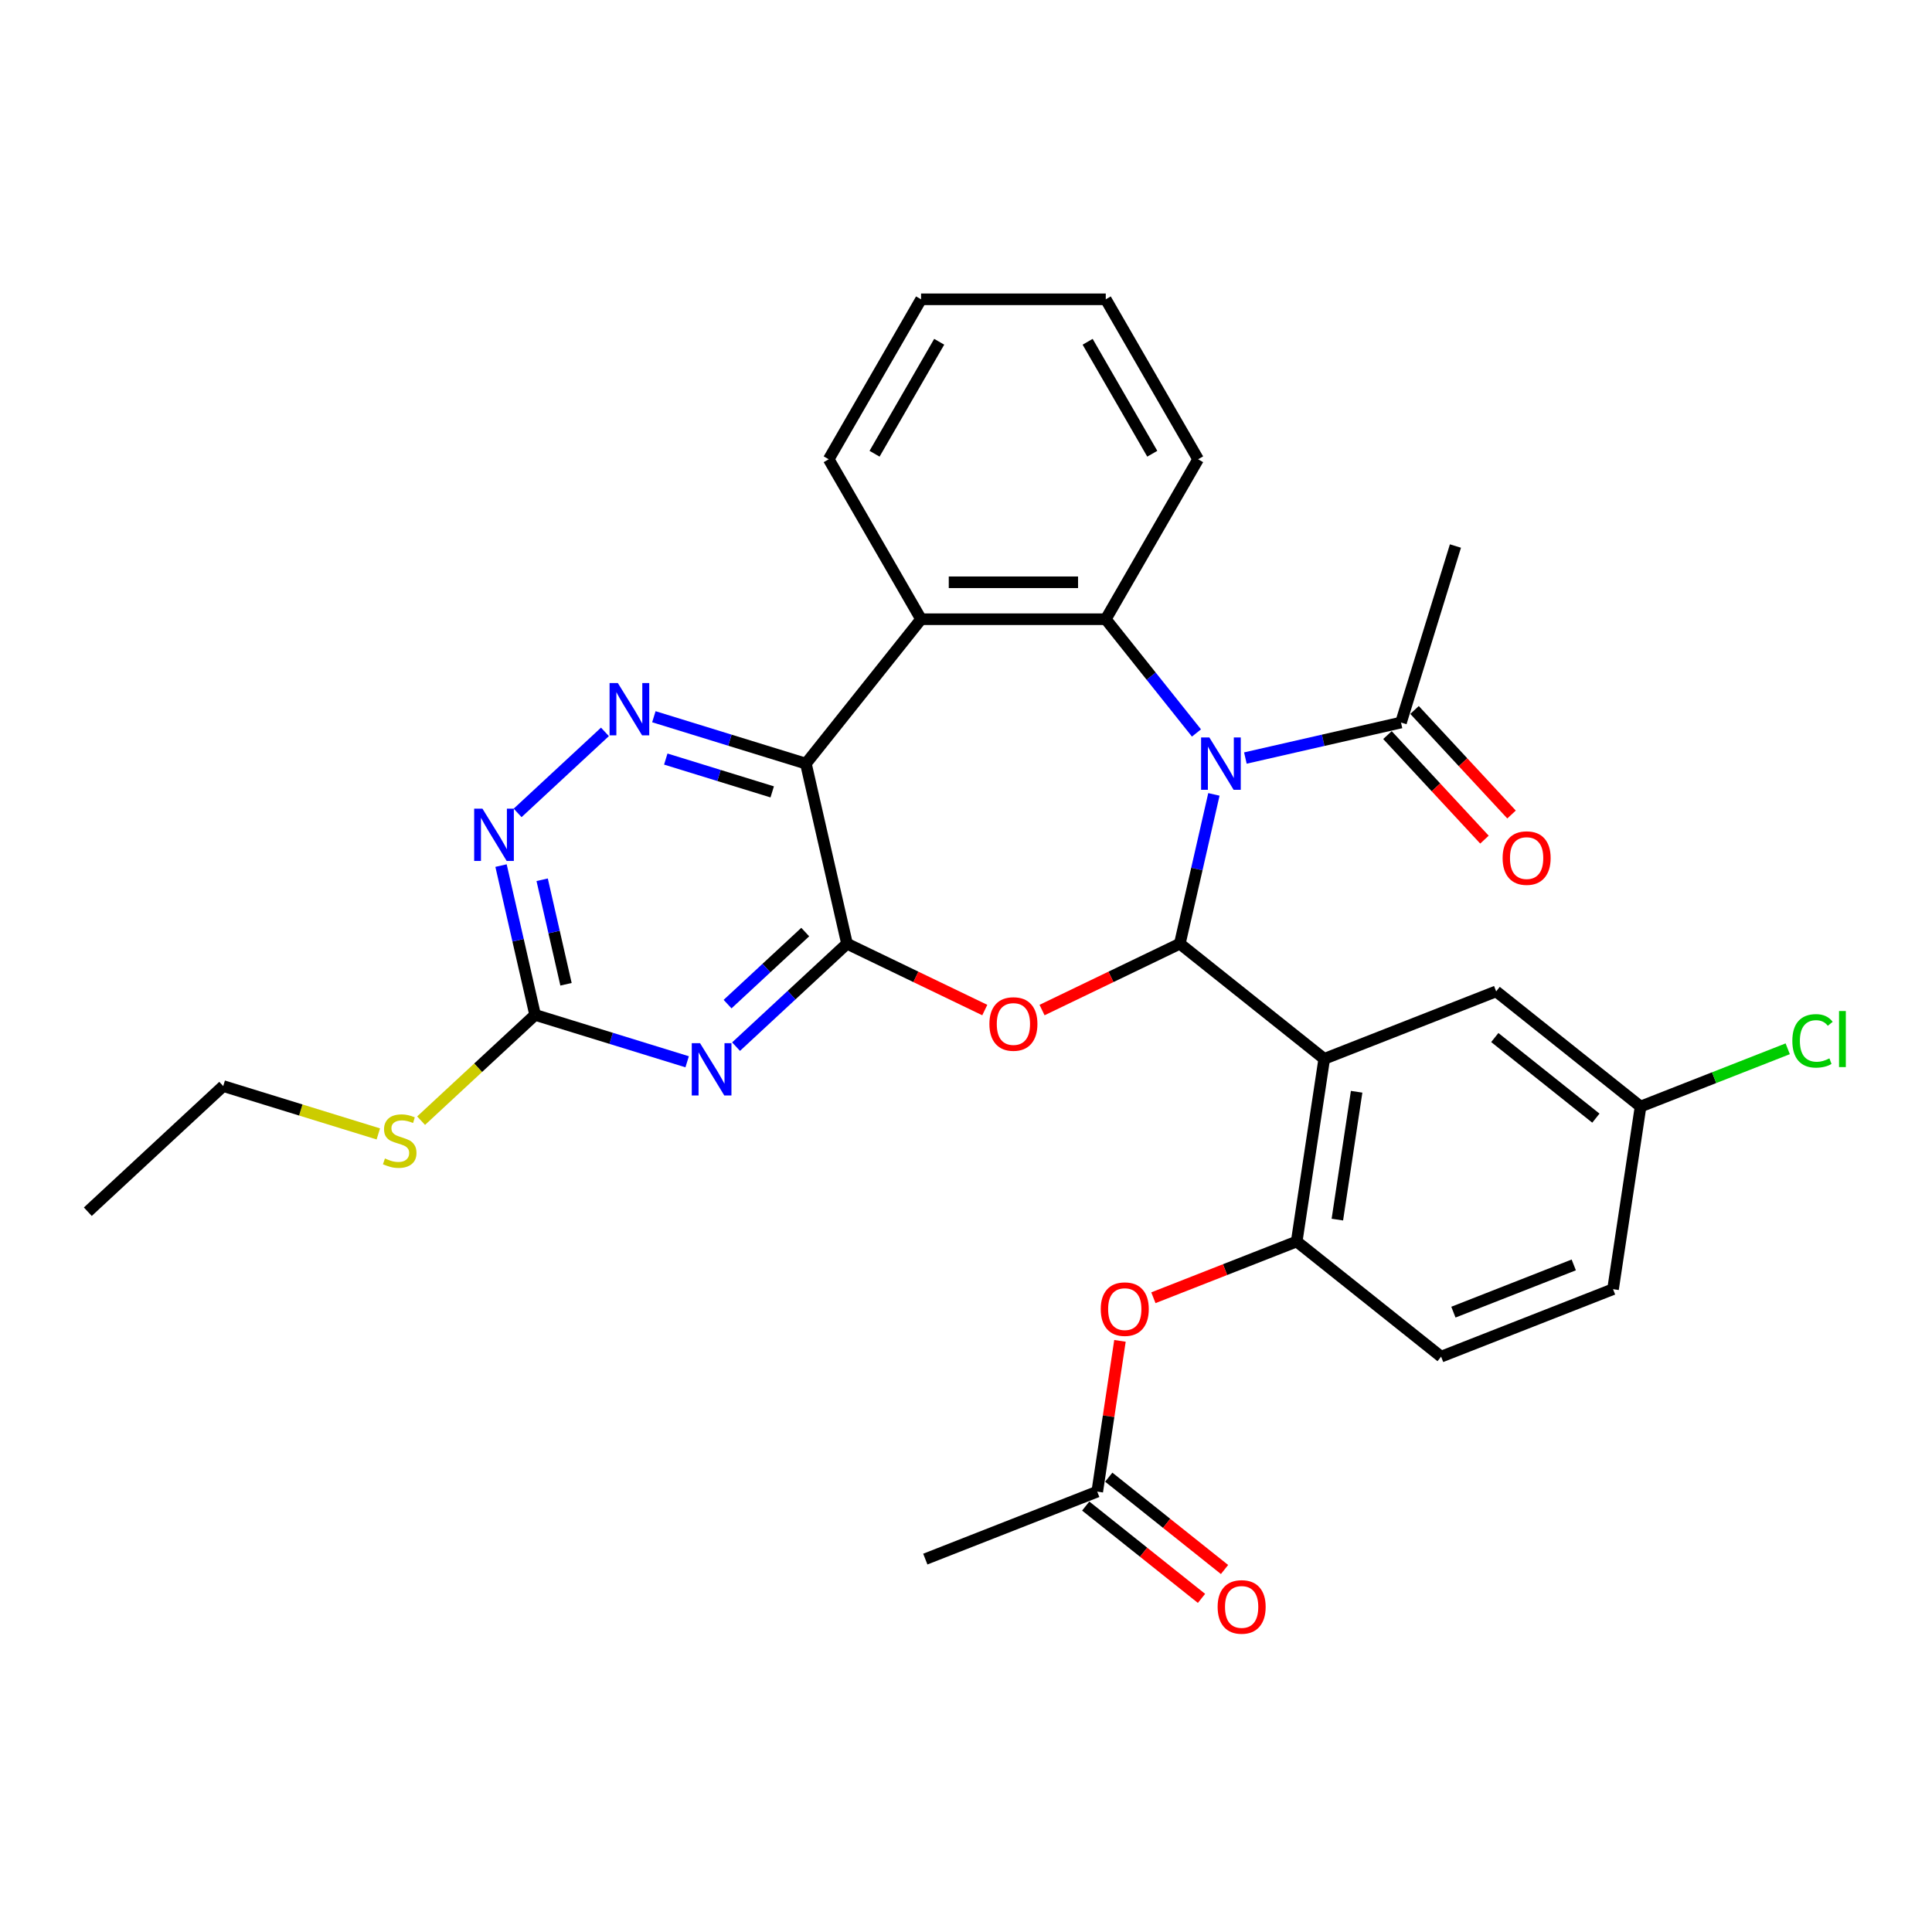<?xml version='1.0' encoding='iso-8859-1'?>
<svg version='1.1' baseProfile='full'
              xmlns='http://www.w3.org/2000/svg'
                      xmlns:rdkit='http://www.rdkit.org/xml'
                      xmlns:xlink='http://www.w3.org/1999/xlink'
                  xml:space='preserve'
width='1000px' height='1000px' viewBox='0 0 1000 1000'>
<!-- END OF HEADER -->
<rect style='opacity:1.0;fill:#FFFFFF;stroke:none' width='1000' height='1000' x='0' y='0'> </rect>
<path class='bond-0' d='M 628.313,411.179 L 619.494,449.818' style='fill:none;fill-rule:evenodd;stroke:#0000FF;stroke-width:6px;stroke-linecap:butt;stroke-linejoin:miter;stroke-opacity:1' />
<path class='bond-0' d='M 619.494,449.818 L 610.675,488.457' style='fill:none;fill-rule:evenodd;stroke:#000000;stroke-width:6px;stroke-linecap:butt;stroke-linejoin:miter;stroke-opacity:1' />
<path class='bond-5' d='M 619.291,379.38 L 595.816,349.944' style='fill:none;fill-rule:evenodd;stroke:#0000FF;stroke-width:6px;stroke-linecap:butt;stroke-linejoin:miter;stroke-opacity:1' />
<path class='bond-5' d='M 595.816,349.944 L 572.342,320.508' style='fill:none;fill-rule:evenodd;stroke:#000000;stroke-width:6px;stroke-linecap:butt;stroke-linejoin:miter;stroke-opacity:1' />
<path class='bond-11' d='M 644.606,392.363 L 684.88,383.171' style='fill:none;fill-rule:evenodd;stroke:#0000FF;stroke-width:6px;stroke-linecap:butt;stroke-linejoin:miter;stroke-opacity:1' />
<path class='bond-11' d='M 684.88,383.171 L 725.154,373.979' style='fill:none;fill-rule:evenodd;stroke:#000000;stroke-width:6px;stroke-linecap:butt;stroke-linejoin:miter;stroke-opacity:1' />
<path class='bond-2' d='M 610.675,488.457 L 575.017,505.629' style='fill:none;fill-rule:evenodd;stroke:#000000;stroke-width:6px;stroke-linecap:butt;stroke-linejoin:miter;stroke-opacity:1' />
<path class='bond-2' d='M 575.017,505.629 L 539.359,522.801' style='fill:none;fill-rule:evenodd;stroke:#FF0000;stroke-width:6px;stroke-linecap:butt;stroke-linejoin:miter;stroke-opacity:1' />
<path class='bond-4' d='M 610.675,488.457 L 685.42,548.064' style='fill:none;fill-rule:evenodd;stroke:#000000;stroke-width:6px;stroke-linecap:butt;stroke-linejoin:miter;stroke-opacity:1' />
<path class='bond-1' d='M 438.407,488.457 L 474.065,505.629' style='fill:none;fill-rule:evenodd;stroke:#000000;stroke-width:6px;stroke-linecap:butt;stroke-linejoin:miter;stroke-opacity:1' />
<path class='bond-1' d='M 474.065,505.629 L 509.723,522.801' style='fill:none;fill-rule:evenodd;stroke:#FF0000;stroke-width:6px;stroke-linecap:butt;stroke-linejoin:miter;stroke-opacity:1' />
<path class='bond-6' d='M 438.407,488.457 L 409.695,515.098' style='fill:none;fill-rule:evenodd;stroke:#000000;stroke-width:6px;stroke-linecap:butt;stroke-linejoin:miter;stroke-opacity:1' />
<path class='bond-6' d='M 409.695,515.098 L 380.983,541.738' style='fill:none;fill-rule:evenodd;stroke:#0000FF;stroke-width:6px;stroke-linecap:butt;stroke-linejoin:miter;stroke-opacity:1' />
<path class='bond-6' d='M 416.788,482.433 L 396.69,501.081' style='fill:none;fill-rule:evenodd;stroke:#000000;stroke-width:6px;stroke-linecap:butt;stroke-linejoin:miter;stroke-opacity:1' />
<path class='bond-6' d='M 396.69,501.081 L 376.592,519.73' style='fill:none;fill-rule:evenodd;stroke:#0000FF;stroke-width:6px;stroke-linecap:butt;stroke-linejoin:miter;stroke-opacity:1' />
<path class='bond-31' d='M 438.407,488.457 L 417.133,395.252' style='fill:none;fill-rule:evenodd;stroke:#000000;stroke-width:6px;stroke-linecap:butt;stroke-linejoin:miter;stroke-opacity:1' />
<path class='bond-3' d='M 417.133,395.252 L 476.74,320.508' style='fill:none;fill-rule:evenodd;stroke:#000000;stroke-width:6px;stroke-linecap:butt;stroke-linejoin:miter;stroke-opacity:1' />
<path class='bond-8' d='M 417.133,395.252 L 377.785,383.115' style='fill:none;fill-rule:evenodd;stroke:#000000;stroke-width:6px;stroke-linecap:butt;stroke-linejoin:miter;stroke-opacity:1' />
<path class='bond-8' d='M 377.785,383.115 L 338.437,370.977' style='fill:none;fill-rule:evenodd;stroke:#0000FF;stroke-width:6px;stroke-linecap:butt;stroke-linejoin:miter;stroke-opacity:1' />
<path class='bond-8' d='M 399.693,409.882 L 372.149,401.386' style='fill:none;fill-rule:evenodd;stroke:#000000;stroke-width:6px;stroke-linecap:butt;stroke-linejoin:miter;stroke-opacity:1' />
<path class='bond-8' d='M 372.149,401.386 L 344.605,392.889' style='fill:none;fill-rule:evenodd;stroke:#0000FF;stroke-width:6px;stroke-linecap:butt;stroke-linejoin:miter;stroke-opacity:1' />
<path class='bond-10' d='M 685.42,548.064 L 671.171,642.598' style='fill:none;fill-rule:evenodd;stroke:#000000;stroke-width:6px;stroke-linecap:butt;stroke-linejoin:miter;stroke-opacity:1' />
<path class='bond-10' d='M 702.189,565.094 L 692.215,631.267' style='fill:none;fill-rule:evenodd;stroke:#000000;stroke-width:6px;stroke-linecap:butt;stroke-linejoin:miter;stroke-opacity:1' />
<path class='bond-14' d='M 685.42,548.064 L 774.413,513.136' style='fill:none;fill-rule:evenodd;stroke:#000000;stroke-width:6px;stroke-linecap:butt;stroke-linejoin:miter;stroke-opacity:1' />
<path class='bond-7' d='M 572.342,320.508 L 476.74,320.508' style='fill:none;fill-rule:evenodd;stroke:#000000;stroke-width:6px;stroke-linecap:butt;stroke-linejoin:miter;stroke-opacity:1' />
<path class='bond-7' d='M 558.002,301.387 L 491.08,301.387' style='fill:none;fill-rule:evenodd;stroke:#000000;stroke-width:6px;stroke-linecap:butt;stroke-linejoin:miter;stroke-opacity:1' />
<path class='bond-21' d='M 572.342,320.508 L 620.143,237.714' style='fill:none;fill-rule:evenodd;stroke:#000000;stroke-width:6px;stroke-linecap:butt;stroke-linejoin:miter;stroke-opacity:1' />
<path class='bond-9' d='M 355.668,549.578 L 316.32,537.441' style='fill:none;fill-rule:evenodd;stroke:#0000FF;stroke-width:6px;stroke-linecap:butt;stroke-linejoin:miter;stroke-opacity:1' />
<path class='bond-9' d='M 316.32,537.441 L 276.971,525.304' style='fill:none;fill-rule:evenodd;stroke:#000000;stroke-width:6px;stroke-linecap:butt;stroke-linejoin:miter;stroke-opacity:1' />
<path class='bond-22' d='M 476.74,320.508 L 428.939,237.714' style='fill:none;fill-rule:evenodd;stroke:#000000;stroke-width:6px;stroke-linecap:butt;stroke-linejoin:miter;stroke-opacity:1' />
<path class='bond-12' d='M 313.121,378.818 L 267.924,420.755' style='fill:none;fill-rule:evenodd;stroke:#0000FF;stroke-width:6px;stroke-linecap:butt;stroke-linejoin:miter;stroke-opacity:1' />
<path class='bond-19' d='M 276.971,525.304 L 247.466,552.68' style='fill:none;fill-rule:evenodd;stroke:#000000;stroke-width:6px;stroke-linecap:butt;stroke-linejoin:miter;stroke-opacity:1' />
<path class='bond-19' d='M 247.466,552.68 L 217.961,580.057' style='fill:none;fill-rule:evenodd;stroke:#CCCC00;stroke-width:6px;stroke-linecap:butt;stroke-linejoin:miter;stroke-opacity:1' />
<path class='bond-33' d='M 276.971,525.304 L 268.152,486.665' style='fill:none;fill-rule:evenodd;stroke:#000000;stroke-width:6px;stroke-linecap:butt;stroke-linejoin:miter;stroke-opacity:1' />
<path class='bond-33' d='M 268.152,486.665 L 259.333,448.026' style='fill:none;fill-rule:evenodd;stroke:#0000FF;stroke-width:6px;stroke-linecap:butt;stroke-linejoin:miter;stroke-opacity:1' />
<path class='bond-33' d='M 292.966,509.457 L 286.793,482.41' style='fill:none;fill-rule:evenodd;stroke:#000000;stroke-width:6px;stroke-linecap:butt;stroke-linejoin:miter;stroke-opacity:1' />
<path class='bond-33' d='M 286.793,482.41 L 280.62,455.363' style='fill:none;fill-rule:evenodd;stroke:#0000FF;stroke-width:6px;stroke-linecap:butt;stroke-linejoin:miter;stroke-opacity:1' />
<path class='bond-13' d='M 671.171,642.598 L 634.084,657.153' style='fill:none;fill-rule:evenodd;stroke:#000000;stroke-width:6px;stroke-linecap:butt;stroke-linejoin:miter;stroke-opacity:1' />
<path class='bond-13' d='M 634.084,657.153 L 596.996,671.709' style='fill:none;fill-rule:evenodd;stroke:#FF0000;stroke-width:6px;stroke-linecap:butt;stroke-linejoin:miter;stroke-opacity:1' />
<path class='bond-17' d='M 671.171,642.598 L 745.916,702.204' style='fill:none;fill-rule:evenodd;stroke:#000000;stroke-width:6px;stroke-linecap:butt;stroke-linejoin:miter;stroke-opacity:1' />
<path class='bond-16' d='M 718.145,380.481 L 743.249,407.537' style='fill:none;fill-rule:evenodd;stroke:#000000;stroke-width:6px;stroke-linecap:butt;stroke-linejoin:miter;stroke-opacity:1' />
<path class='bond-16' d='M 743.249,407.537 L 768.353,434.592' style='fill:none;fill-rule:evenodd;stroke:#FF0000;stroke-width:6px;stroke-linecap:butt;stroke-linejoin:miter;stroke-opacity:1' />
<path class='bond-16' d='M 732.162,367.476 L 757.265,394.531' style='fill:none;fill-rule:evenodd;stroke:#000000;stroke-width:6px;stroke-linecap:butt;stroke-linejoin:miter;stroke-opacity:1' />
<path class='bond-16' d='M 757.265,394.531 L 782.369,421.587' style='fill:none;fill-rule:evenodd;stroke:#FF0000;stroke-width:6px;stroke-linecap:butt;stroke-linejoin:miter;stroke-opacity:1' />
<path class='bond-25' d='M 725.154,373.979 L 753.333,282.624' style='fill:none;fill-rule:evenodd;stroke:#000000;stroke-width:6px;stroke-linecap:butt;stroke-linejoin:miter;stroke-opacity:1' />
<path class='bond-15' d='M 579.691,694.026 L 573.81,733.042' style='fill:none;fill-rule:evenodd;stroke:#FF0000;stroke-width:6px;stroke-linecap:butt;stroke-linejoin:miter;stroke-opacity:1' />
<path class='bond-15' d='M 573.81,733.042 L 567.929,772.059' style='fill:none;fill-rule:evenodd;stroke:#000000;stroke-width:6px;stroke-linecap:butt;stroke-linejoin:miter;stroke-opacity:1' />
<path class='bond-20' d='M 774.413,513.136 L 849.157,572.743' style='fill:none;fill-rule:evenodd;stroke:#000000;stroke-width:6px;stroke-linecap:butt;stroke-linejoin:miter;stroke-opacity:1' />
<path class='bond-20' d='M 773.703,537.026 L 826.024,578.751' style='fill:none;fill-rule:evenodd;stroke:#000000;stroke-width:6px;stroke-linecap:butt;stroke-linejoin:miter;stroke-opacity:1' />
<path class='bond-18' d='M 561.968,779.533 L 591.932,803.428' style='fill:none;fill-rule:evenodd;stroke:#000000;stroke-width:6px;stroke-linecap:butt;stroke-linejoin:miter;stroke-opacity:1' />
<path class='bond-18' d='M 591.932,803.428 L 621.895,827.323' style='fill:none;fill-rule:evenodd;stroke:#FF0000;stroke-width:6px;stroke-linecap:butt;stroke-linejoin:miter;stroke-opacity:1' />
<path class='bond-18' d='M 573.89,764.585 L 603.853,788.479' style='fill:none;fill-rule:evenodd;stroke:#000000;stroke-width:6px;stroke-linecap:butt;stroke-linejoin:miter;stroke-opacity:1' />
<path class='bond-18' d='M 603.853,788.479 L 633.816,812.374' style='fill:none;fill-rule:evenodd;stroke:#FF0000;stroke-width:6px;stroke-linecap:butt;stroke-linejoin:miter;stroke-opacity:1' />
<path class='bond-26' d='M 567.929,772.059 L 478.936,806.986' style='fill:none;fill-rule:evenodd;stroke:#000000;stroke-width:6px;stroke-linecap:butt;stroke-linejoin:miter;stroke-opacity:1' />
<path class='bond-34' d='M 745.916,702.204 L 834.909,667.277' style='fill:none;fill-rule:evenodd;stroke:#000000;stroke-width:6px;stroke-linecap:butt;stroke-linejoin:miter;stroke-opacity:1' />
<path class='bond-34' d='M 752.279,679.167 L 814.574,654.718' style='fill:none;fill-rule:evenodd;stroke:#000000;stroke-width:6px;stroke-linecap:butt;stroke-linejoin:miter;stroke-opacity:1' />
<path class='bond-27' d='M 195.819,586.914 L 155.678,574.532' style='fill:none;fill-rule:evenodd;stroke:#CCCC00;stroke-width:6px;stroke-linecap:butt;stroke-linejoin:miter;stroke-opacity:1' />
<path class='bond-27' d='M 155.678,574.532 L 115.536,562.15' style='fill:none;fill-rule:evenodd;stroke:#000000;stroke-width:6px;stroke-linecap:butt;stroke-linejoin:miter;stroke-opacity:1' />
<path class='bond-23' d='M 849.157,572.743 L 834.909,667.277' style='fill:none;fill-rule:evenodd;stroke:#000000;stroke-width:6px;stroke-linecap:butt;stroke-linejoin:miter;stroke-opacity:1' />
<path class='bond-24' d='M 849.157,572.743 L 887.239,557.797' style='fill:none;fill-rule:evenodd;stroke:#000000;stroke-width:6px;stroke-linecap:butt;stroke-linejoin:miter;stroke-opacity:1' />
<path class='bond-24' d='M 887.239,557.797 L 925.321,542.851' style='fill:none;fill-rule:evenodd;stroke:#00CC00;stroke-width:6px;stroke-linecap:butt;stroke-linejoin:miter;stroke-opacity:1' />
<path class='bond-28' d='M 620.143,237.714 L 572.342,154.92' style='fill:none;fill-rule:evenodd;stroke:#000000;stroke-width:6px;stroke-linecap:butt;stroke-linejoin:miter;stroke-opacity:1' />
<path class='bond-28' d='M 596.414,234.855 L 562.953,176.9' style='fill:none;fill-rule:evenodd;stroke:#000000;stroke-width:6px;stroke-linecap:butt;stroke-linejoin:miter;stroke-opacity:1' />
<path class='bond-32' d='M 428.939,237.714 L 476.74,154.92' style='fill:none;fill-rule:evenodd;stroke:#000000;stroke-width:6px;stroke-linecap:butt;stroke-linejoin:miter;stroke-opacity:1' />
<path class='bond-32' d='M 452.668,234.855 L 486.129,176.9' style='fill:none;fill-rule:evenodd;stroke:#000000;stroke-width:6px;stroke-linecap:butt;stroke-linejoin:miter;stroke-opacity:1' />
<path class='bond-30' d='M 115.536,562.15 L 45.455,627.176' style='fill:none;fill-rule:evenodd;stroke:#000000;stroke-width:6px;stroke-linecap:butt;stroke-linejoin:miter;stroke-opacity:1' />
<path class='bond-29' d='M 572.342,154.92 L 476.74,154.92' style='fill:none;fill-rule:evenodd;stroke:#000000;stroke-width:6px;stroke-linecap:butt;stroke-linejoin:miter;stroke-opacity:1' />
<path  class='atom-0' d='M 625.964 381.715
L 634.836 396.055
Q 635.715 397.47, 637.13 400.032
Q 638.545 402.594, 638.622 402.747
L 638.622 381.715
L 642.216 381.715
L 642.216 408.789
L 638.507 408.789
L 628.985 393.111
Q 627.876 391.275, 626.691 389.172
Q 625.543 387.069, 625.199 386.418
L 625.199 408.789
L 621.681 408.789
L 621.681 381.715
L 625.964 381.715
' fill='#0000FF'/>
<path  class='atom-3' d='M 512.113 530.013
Q 512.113 523.513, 515.325 519.88
Q 518.537 516.247, 524.541 516.247
Q 530.545 516.247, 533.757 519.88
Q 536.969 523.513, 536.969 530.013
Q 536.969 536.591, 533.719 540.338
Q 530.468 544.048, 524.541 544.048
Q 518.575 544.048, 515.325 540.338
Q 512.113 536.629, 512.113 530.013
M 524.541 540.989
Q 528.671 540.989, 530.889 538.235
Q 533.145 535.444, 533.145 530.013
Q 533.145 524.698, 530.889 522.021
Q 528.671 519.306, 524.541 519.306
Q 520.411 519.306, 518.155 521.983
Q 515.937 524.66, 515.937 530.013
Q 515.937 535.482, 518.155 538.235
Q 520.411 540.989, 524.541 540.989
' fill='#FF0000'/>
<path  class='atom-7' d='M 362.341 539.945
L 371.213 554.286
Q 372.092 555.701, 373.507 558.263
Q 374.922 560.825, 374.999 560.978
L 374.999 539.945
L 378.593 539.945
L 378.593 567.02
L 374.884 567.02
L 365.362 551.341
Q 364.253 549.506, 363.068 547.402
Q 361.92 545.299, 361.576 544.649
L 361.576 567.02
L 358.058 567.02
L 358.058 539.945
L 362.341 539.945
' fill='#0000FF'/>
<path  class='atom-9' d='M 319.794 353.536
L 328.666 367.876
Q 329.546 369.291, 330.96 371.853
Q 332.375 374.415, 332.452 374.568
L 332.452 353.536
L 336.047 353.536
L 336.047 380.61
L 332.337 380.61
L 322.815 364.931
Q 321.706 363.096, 320.521 360.993
Q 319.374 358.889, 319.029 358.239
L 319.029 380.61
L 315.511 380.61
L 315.511 353.536
L 319.794 353.536
' fill='#0000FF'/>
<path  class='atom-13' d='M 249.713 418.561
L 258.585 432.902
Q 259.465 434.317, 260.879 436.879
Q 262.294 439.441, 262.371 439.594
L 262.371 418.561
L 265.965 418.561
L 265.965 445.636
L 262.256 445.636
L 252.734 429.957
Q 251.625 428.122, 250.44 426.018
Q 249.292 423.915, 248.948 423.265
L 248.948 445.636
L 245.43 445.636
L 245.43 418.561
L 249.713 418.561
' fill='#0000FF'/>
<path  class='atom-14' d='M 569.75 677.601
Q 569.75 671.101, 572.962 667.468
Q 576.174 663.835, 582.178 663.835
Q 588.182 663.835, 591.394 667.468
Q 594.606 671.101, 594.606 677.601
Q 594.606 684.179, 591.356 687.926
Q 588.105 691.636, 582.178 691.636
Q 576.212 691.636, 572.962 687.926
Q 569.75 684.217, 569.75 677.601
M 582.178 688.577
Q 586.308 688.577, 588.526 685.823
Q 590.782 683.032, 590.782 677.601
Q 590.782 672.286, 588.526 669.609
Q 586.308 666.894, 582.178 666.894
Q 578.048 666.894, 575.792 669.571
Q 573.574 672.248, 573.574 677.601
Q 573.574 683.07, 575.792 685.823
Q 578.048 688.577, 582.178 688.577
' fill='#FF0000'/>
<path  class='atom-17' d='M 777.751 444.136
Q 777.751 437.635, 780.963 434.002
Q 784.175 430.37, 790.179 430.37
Q 796.183 430.37, 799.395 434.002
Q 802.608 437.635, 802.608 444.136
Q 802.608 450.714, 799.357 454.461
Q 796.107 458.171, 790.179 458.171
Q 784.214 458.171, 780.963 454.461
Q 777.751 450.752, 777.751 444.136
M 790.179 455.111
Q 794.309 455.111, 796.527 452.358
Q 798.783 449.566, 798.783 444.136
Q 798.783 438.821, 796.527 436.144
Q 794.309 433.429, 790.179 433.429
Q 786.049 433.429, 783.793 436.106
Q 781.575 438.783, 781.575 444.136
Q 781.575 449.605, 783.793 452.358
Q 786.049 455.111, 790.179 455.111
' fill='#FF0000'/>
<path  class='atom-19' d='M 630.245 831.742
Q 630.245 825.241, 633.458 821.608
Q 636.67 817.976, 642.674 817.976
Q 648.677 817.976, 651.89 821.608
Q 655.102 825.241, 655.102 831.742
Q 655.102 838.32, 651.851 842.067
Q 648.601 845.777, 642.674 845.777
Q 636.708 845.777, 633.458 842.067
Q 630.245 838.358, 630.245 831.742
M 642.674 842.717
Q 646.804 842.717, 649.022 839.964
Q 651.278 837.172, 651.278 831.742
Q 651.278 826.427, 649.022 823.75
Q 646.804 821.035, 642.674 821.035
Q 638.544 821.035, 636.287 823.712
Q 634.069 826.389, 634.069 831.742
Q 634.069 837.211, 636.287 839.964
Q 638.544 842.717, 642.674 842.717
' fill='#FF0000'/>
<path  class='atom-20' d='M 199.242 599.622
Q 199.548 599.737, 200.81 600.272
Q 202.072 600.807, 203.448 601.151
Q 204.863 601.457, 206.24 601.457
Q 208.802 601.457, 210.294 600.234
Q 211.785 598.972, 211.785 596.792
Q 211.785 595.301, 211.02 594.383
Q 210.294 593.465, 209.146 592.968
Q 207.999 592.471, 206.087 591.897
Q 203.678 591.171, 202.225 590.482
Q 200.81 589.794, 199.777 588.341
Q 198.783 586.888, 198.783 584.44
Q 198.783 581.037, 201.078 578.934
Q 203.41 576.83, 207.999 576.83
Q 211.135 576.83, 214.691 578.322
L 213.812 581.266
Q 210.561 579.928, 208.114 579.928
Q 205.475 579.928, 204.022 581.037
Q 202.569 582.108, 202.607 583.981
Q 202.607 585.434, 203.334 586.314
Q 204.099 587.194, 205.169 587.691
Q 206.278 588.188, 208.114 588.761
Q 210.561 589.526, 212.014 590.291
Q 213.468 591.056, 214.5 592.624
Q 215.571 594.153, 215.571 596.792
Q 215.571 600.54, 213.047 602.566
Q 210.561 604.555, 206.393 604.555
Q 203.984 604.555, 202.148 604.019
Q 200.351 603.522, 198.209 602.643
L 199.242 599.622
' fill='#CCCC00'/>
<path  class='atom-25' d='M 927.711 538.753
Q 927.711 532.022, 930.847 528.504
Q 934.021 524.948, 940.024 524.948
Q 945.608 524.948, 948.59 528.887
L 946.067 530.952
Q 943.887 528.084, 940.024 528.084
Q 935.933 528.084, 933.753 530.837
Q 931.612 533.552, 931.612 538.753
Q 931.612 544.107, 933.829 546.86
Q 936.086 549.613, 940.445 549.613
Q 943.428 549.613, 946.908 547.816
L 947.979 550.684
Q 946.564 551.602, 944.422 552.137
Q 942.281 552.672, 939.91 552.672
Q 934.021 552.672, 930.847 549.078
Q 927.711 545.483, 927.711 538.753
' fill='#00CC00'/>
<path  class='atom-25' d='M 951.879 523.304
L 955.397 523.304
L 955.397 552.328
L 951.879 552.328
L 951.879 523.304
' fill='#00CC00'/>
</svg>
